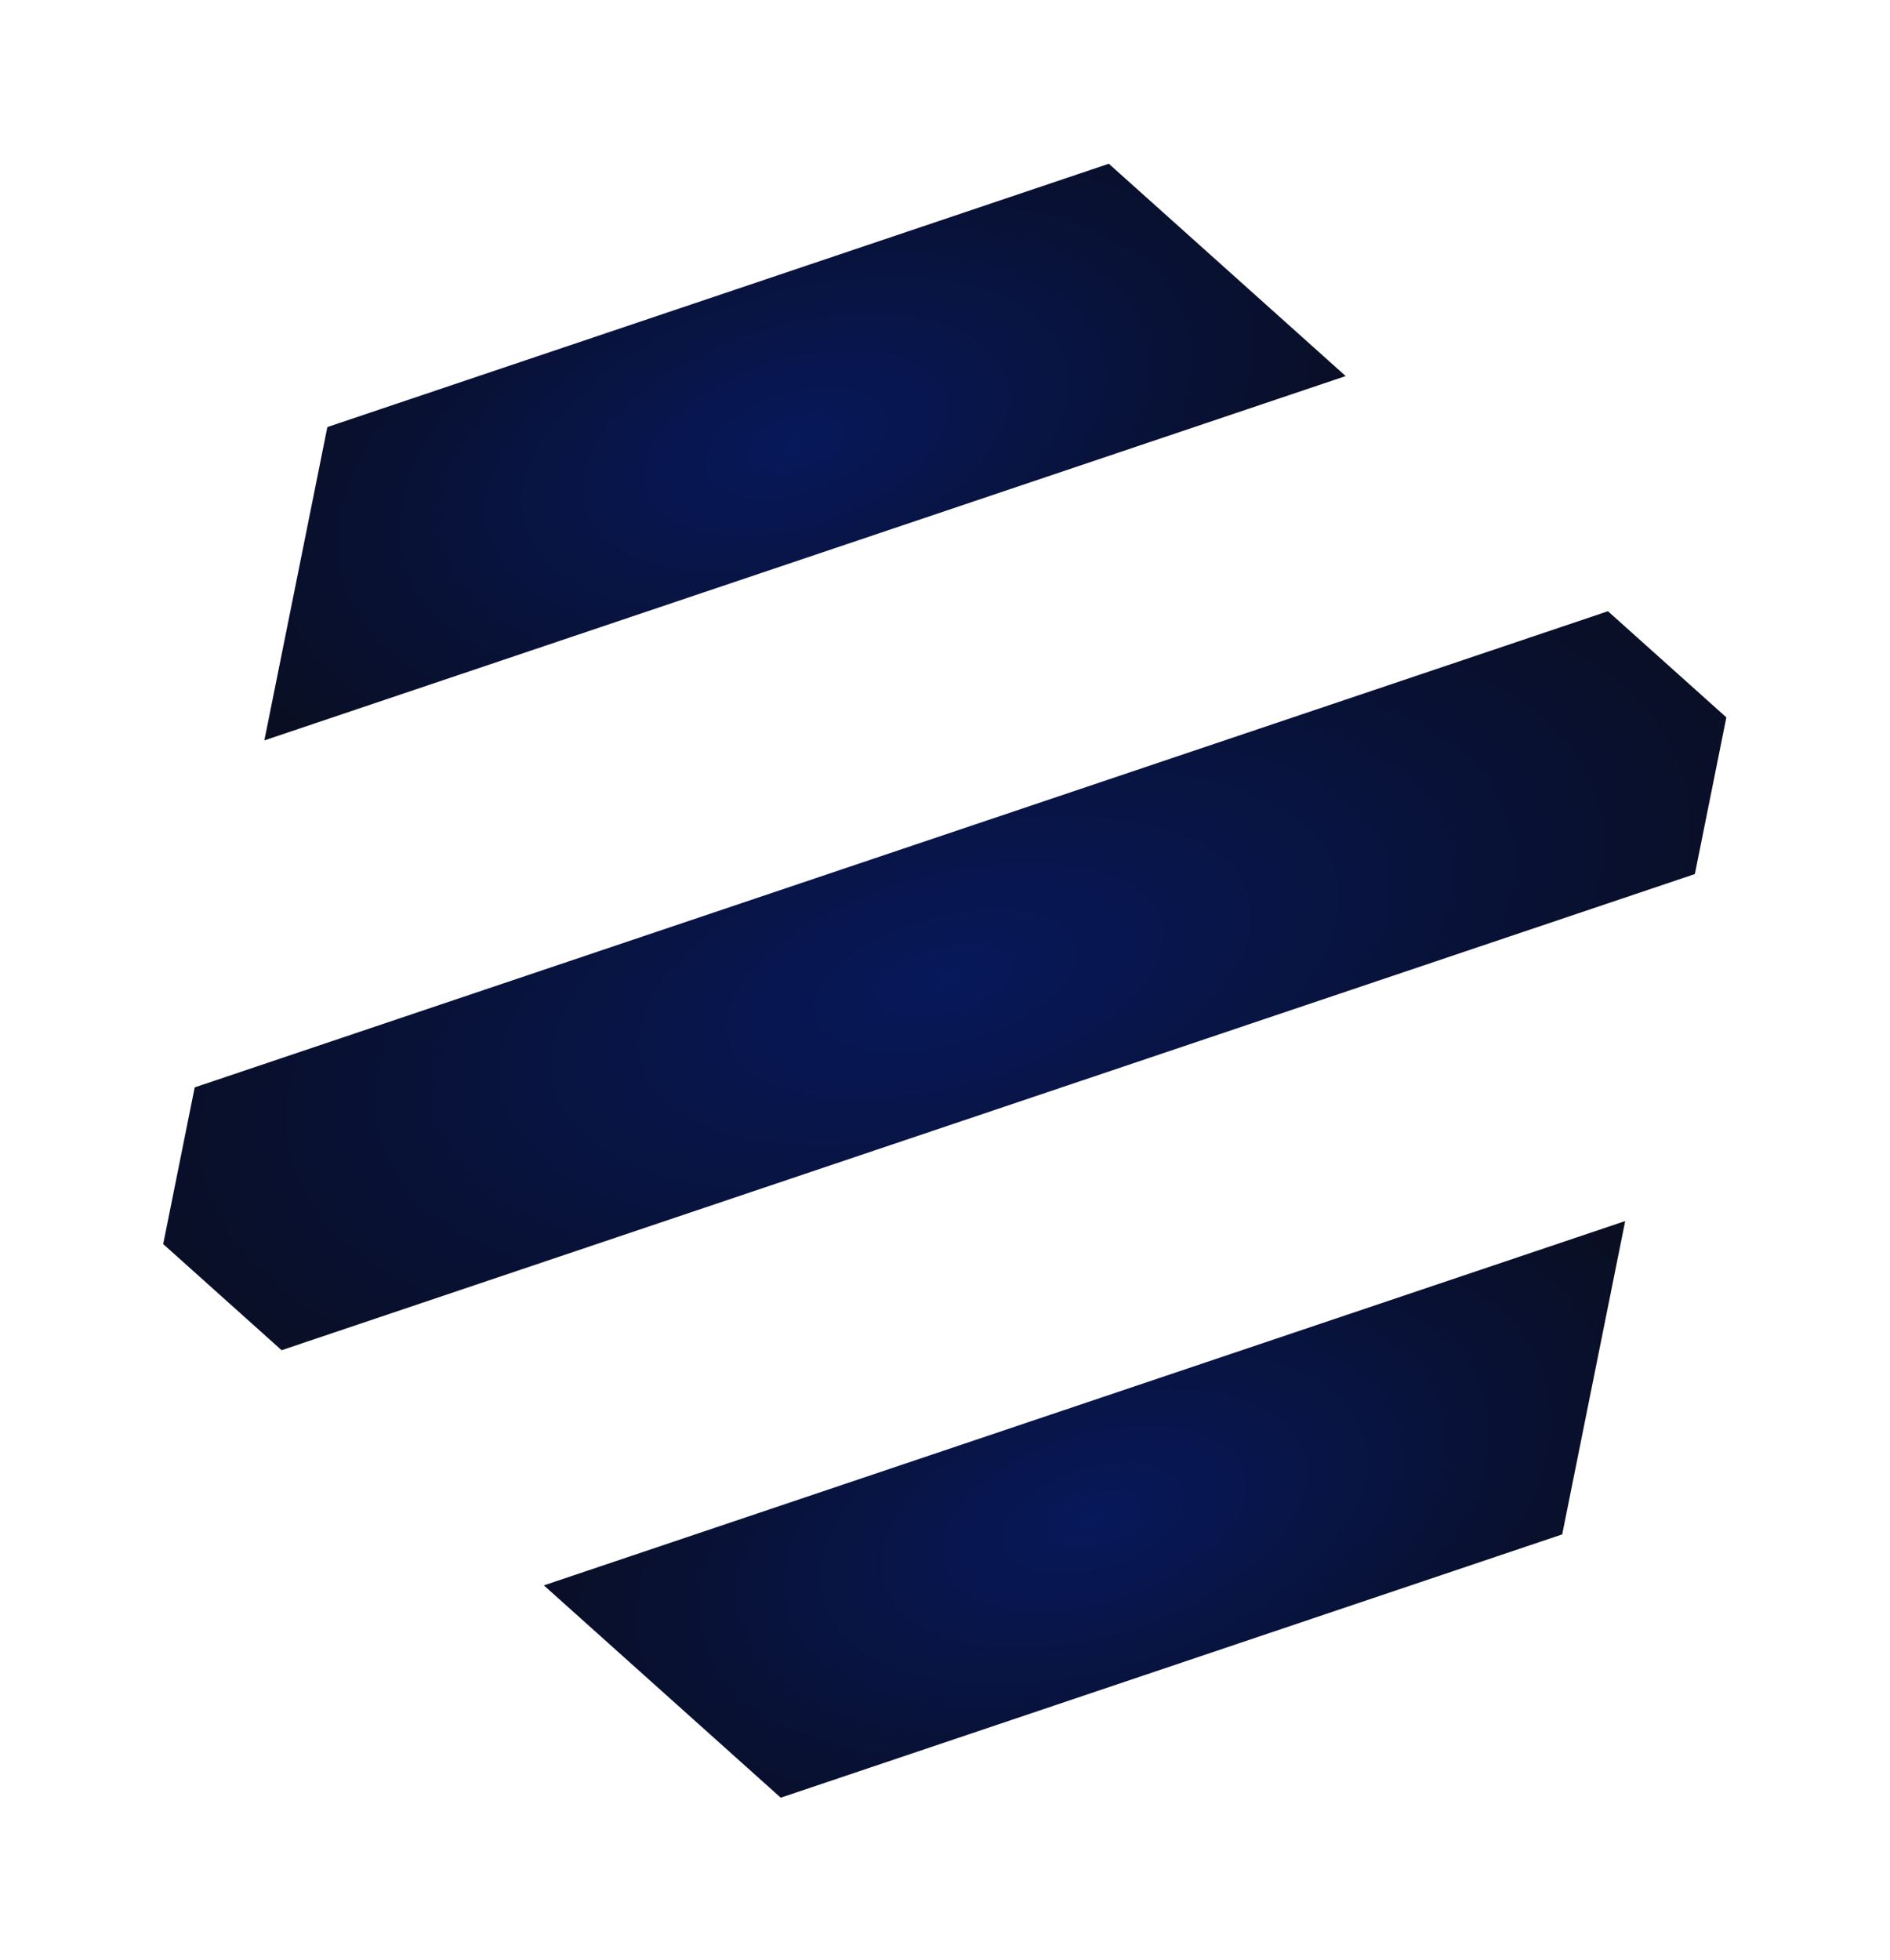 <svg width="1164" height="1207" viewBox="0 0 1164 1207" fill="none" xmlns="http://www.w3.org/2000/svg">
<g filter="url(#filter0_f_205_174)">
<path d="M828.769 231.557L162.814 455.882L201.614 262.953L682.891 100.825L828.769 231.557Z" fill="url(#paint0_radial_205_174)"/>
<path d="M1000.91 751.844L962.123 944.771L480.834 1106.9L334.955 976.168L1000.91 751.844Z" fill="url(#paint1_radial_205_174)"/>
<path d="M1063.22 441.716L1043.82 538.179L173.435 831.371L100.509 766.011L119.903 669.547L990.293 376.355L1063.22 441.716Z" fill="url(#paint2_radial_205_174)"/>
</g>
<defs>
<filter id="filter0_f_205_174" x="0.509" y="0.825" width="1162.71" height="1206.07" filterUnits="userSpaceOnUse" color-interpolation-filters="sRGB">
<feFlood flood-opacity="0" result="BackgroundImageFix"/>
<feBlend mode="normal" in="SourceGraphic" in2="BackgroundImageFix" result="shape"/>
<feGaussianBlur stdDeviation="50" result="effect1_foregroundBlur_205_174"/>
</filter>
<radialGradient id="paint0_radial_205_174" cx="0" cy="0" r="1" gradientUnits="userSpaceOnUse" gradientTransform="translate(489.95 272.826) rotate(163) scale(542.758 290.277)">
<stop stop-color="#07185B"/>
<stop offset="1" stop-color="#0A0A0A"/>
</radialGradient>
<radialGradient id="paint1_radial_205_174" cx="0" cy="0" r="1" gradientUnits="userSpaceOnUse" gradientTransform="translate(673.774 934.9) rotate(163) scale(542.758 290.277)">
<stop stop-color="#07185B"/>
<stop offset="1" stop-color="#0A0A0A"/>
</radialGradient>
<radialGradient id="paint2_radial_205_174" cx="0" cy="0" r="1" gradientUnits="userSpaceOnUse" gradientTransform="translate(581.864 603.863) rotate(164.69) scale(779.943 362.639)">
<stop stop-color="#07185B"/>
<stop offset="1" stop-color="#0A0A0A"/>
</radialGradient>
</defs>
</svg>
